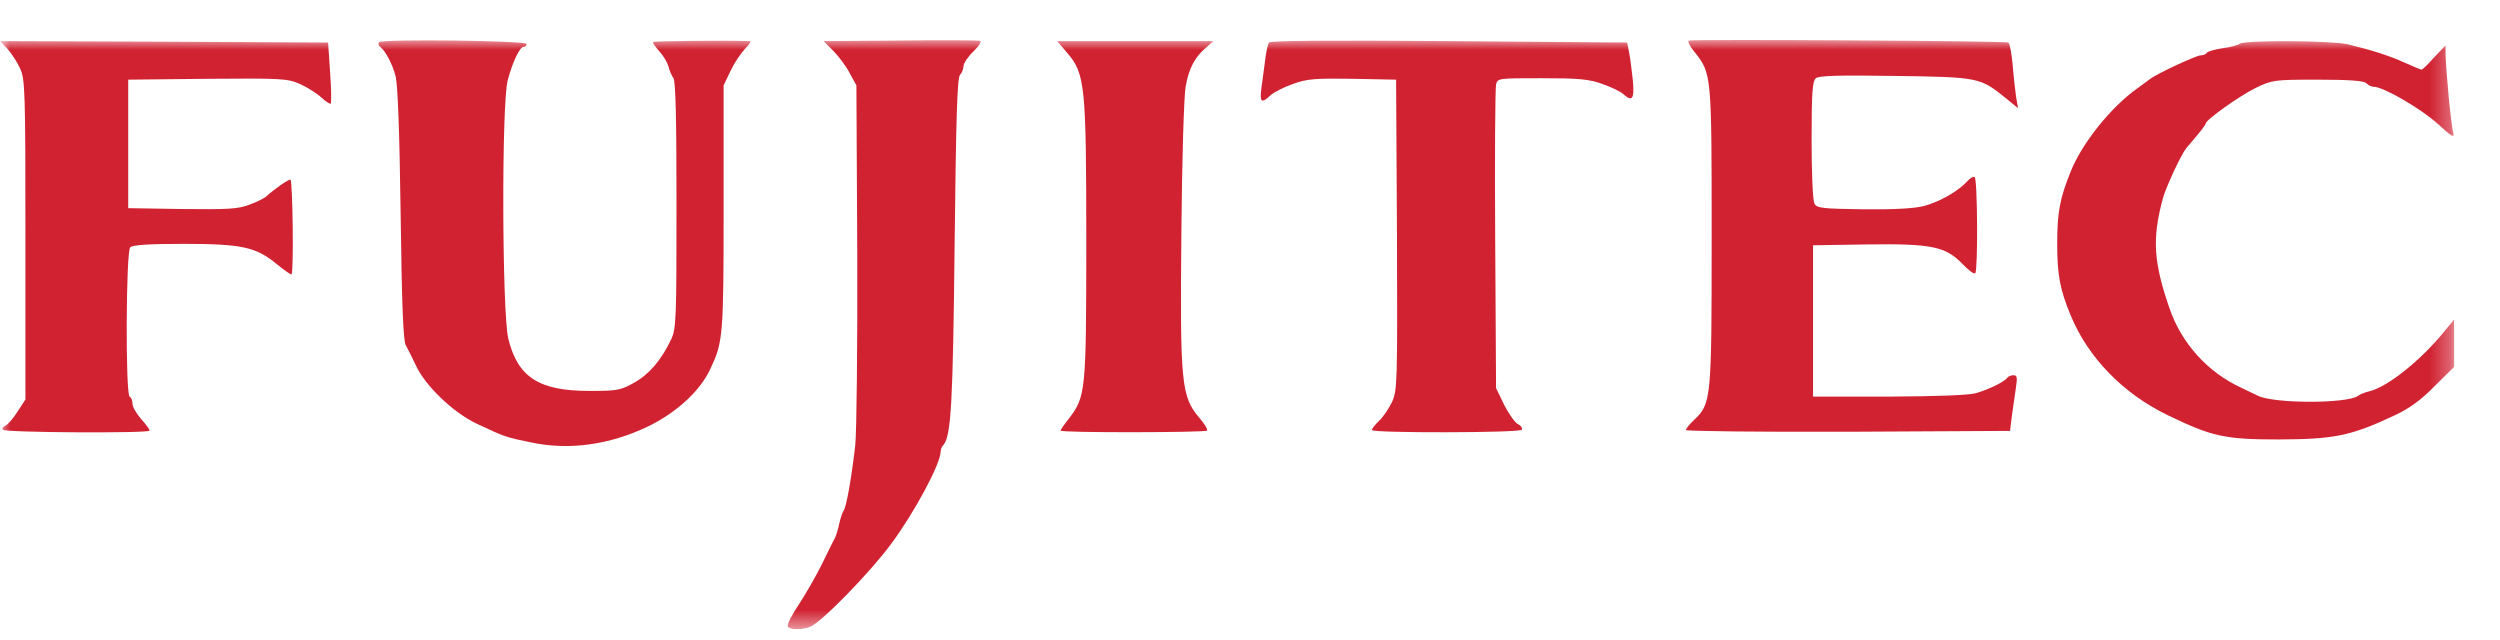 <svg width="125" height="32" viewBox="0 0 125 32" fill="none" xmlns="http://www.w3.org/2000/svg">
<g clip-path="url(#clip0_4116_1406)">
<mask id="mask0_4116_1406" style="mask-type:luminance" maskUnits="userSpaceOnUse" x="0" y="2" width="123" height="30">
<path d="M122.706 2H0V31.461H122.706V2Z" fill="white"/>
</mask>
<g mask="url(#mask0_4116_1406)">
<path d="M18.947 2.112C18.904 2.169 18.918 2.269 18.99 2.326C19.247 2.498 19.618 3.183 19.775 3.797C19.889 4.197 19.975 6.524 20.032 10.693C20.089 15.148 20.16 17.061 20.289 17.261C20.375 17.418 20.603 17.861 20.789 18.261C21.26 19.289 22.659 20.631 23.844 21.188C25.244 21.845 25.272 21.859 26.529 22.116C28.442 22.53 30.469 22.244 32.383 21.331C33.825 20.631 34.995 19.56 35.51 18.461C36.152 17.104 36.181 16.833 36.181 10.408V4.268L36.523 3.554C36.709 3.155 37.037 2.669 37.251 2.441C37.466 2.226 37.58 2.055 37.48 2.055C36.123 2.012 32.711 2.055 32.654 2.098C32.625 2.141 32.768 2.341 32.968 2.569C33.168 2.783 33.368 3.126 33.425 3.326C33.468 3.526 33.582 3.783 33.668 3.897C33.782 4.04 33.825 5.953 33.825 10.251C33.825 15.991 33.81 16.447 33.553 16.976C33.068 18.004 32.454 18.718 31.712 19.132C31.026 19.517 30.855 19.546 29.47 19.546C26.943 19.546 25.886 18.86 25.415 16.933C25.101 15.605 25.072 5.211 25.386 4.011C25.629 3.097 25.986 2.341 26.186 2.341C26.272 2.341 26.329 2.284 26.329 2.198C26.329 2.027 19.047 1.941 18.947 2.112Z" fill="#D12232"/>
<path d="M44.99 2.027L41.178 2.055L41.678 2.555C41.949 2.84 42.32 3.326 42.492 3.669L42.82 4.268L42.863 12.621C42.877 17.375 42.834 21.53 42.763 22.259C42.577 23.886 42.32 25.357 42.177 25.543C42.12 25.614 42.02 25.914 41.963 26.185C41.906 26.456 41.806 26.77 41.749 26.899C41.678 27.013 41.392 27.599 41.107 28.184C40.821 28.77 40.293 29.683 39.95 30.212C39.593 30.74 39.336 31.239 39.393 31.325C39.508 31.497 40.05 31.511 40.507 31.34C41.064 31.125 43.505 28.627 44.576 27.17C45.747 25.585 47.032 23.172 47.032 22.587C47.032 22.473 47.089 22.33 47.16 22.259C47.56 21.83 47.646 20.188 47.732 12.164C47.803 5.853 47.86 3.883 48.003 3.74C48.089 3.654 48.174 3.454 48.174 3.312C48.174 3.169 48.403 2.826 48.674 2.569C48.959 2.284 49.102 2.069 48.988 2.041C48.902 2.012 47.103 1.998 44.99 2.027Z" fill="#D12232"/>
<path d="M63.452 2.127C63.395 2.198 63.295 2.626 63.252 3.055C63.195 3.483 63.109 4.111 63.066 4.44C62.98 5.125 63.081 5.182 63.523 4.768C63.694 4.611 64.194 4.354 64.651 4.197C65.351 3.94 65.765 3.911 67.635 3.94L69.805 3.983L69.848 11.736C69.877 19.117 69.862 19.517 69.606 20.088C69.448 20.417 69.163 20.845 68.963 21.031C68.763 21.231 68.592 21.43 68.592 21.502C68.592 21.659 75.973 21.645 76.088 21.488C76.13 21.402 76.045 21.273 75.888 21.202C75.731 21.116 75.431 20.674 75.202 20.231L74.803 19.403L74.76 11.978C74.732 7.895 74.76 4.411 74.803 4.225C74.874 3.911 74.917 3.911 77.087 3.911C78.929 3.911 79.443 3.954 80.114 4.197C80.557 4.354 81.013 4.568 81.156 4.697C81.614 5.111 81.728 4.968 81.642 4.011C81.585 3.526 81.513 2.898 81.456 2.626L81.357 2.127L72.461 2.055C66.621 2.012 63.537 2.027 63.452 2.127Z" fill="#D12232"/>
<path d="M84.441 2.027C84.369 2.055 84.483 2.312 84.726 2.598C85.583 3.683 85.583 3.697 85.583 11.807C85.583 19.96 85.568 20.174 84.712 20.988C84.483 21.202 84.298 21.43 84.298 21.502C84.298 21.559 87.938 21.602 92.408 21.588L100.504 21.545L100.589 20.831C100.646 20.431 100.732 19.817 100.789 19.432C100.875 18.875 100.861 18.761 100.675 18.761C100.546 18.761 100.418 18.818 100.361 18.889C100.246 19.075 99.475 19.46 98.79 19.66C98.419 19.76 96.863 19.817 94.435 19.831H90.652V16.048V12.264L93.364 12.221C96.591 12.178 97.277 12.321 98.133 13.206C98.433 13.52 98.704 13.72 98.762 13.663C98.904 13.52 98.876 8.937 98.733 8.852C98.676 8.809 98.49 8.909 98.348 9.08C97.919 9.551 97.005 10.079 96.22 10.294C95.734 10.422 94.764 10.479 93.179 10.465C91.108 10.436 90.837 10.408 90.723 10.179C90.637 10.037 90.58 8.609 90.58 7.01C90.58 4.597 90.623 4.054 90.795 3.911C90.951 3.783 91.922 3.754 94.749 3.797C98.918 3.854 99.004 3.868 100.275 4.896L100.903 5.41L100.803 4.839C100.761 4.525 100.675 3.797 100.632 3.226C100.575 2.655 100.489 2.155 100.418 2.127C100.303 2.041 84.669 1.955 84.441 2.027Z" fill="#D12232"/>
<path d="M0.371 2.441C0.571 2.669 0.857 3.097 0.999 3.412C1.256 3.954 1.271 4.468 1.271 11.978V19.974L0.871 20.588C0.657 20.931 0.386 21.231 0.271 21.288C0.157 21.331 0.1 21.416 0.143 21.488C0.228 21.63 7.482 21.673 7.482 21.53C7.482 21.473 7.296 21.216 7.053 20.945C6.825 20.688 6.625 20.345 6.625 20.188C6.625 20.046 6.568 19.874 6.482 19.831C6.268 19.703 6.297 12.578 6.511 12.364C6.625 12.25 7.425 12.193 9.167 12.193C12.094 12.193 12.793 12.35 13.821 13.192C14.207 13.506 14.549 13.749 14.578 13.72C14.692 13.592 14.635 8.98 14.521 8.98C14.392 8.98 13.721 9.451 13.293 9.837C13.193 9.922 12.822 10.108 12.465 10.236C11.908 10.451 11.394 10.479 9.109 10.451L6.411 10.408V7.195V3.983L10.38 3.94C14.15 3.911 14.378 3.926 15.021 4.211C15.392 4.383 15.863 4.682 16.077 4.882C16.291 5.082 16.506 5.211 16.534 5.182C16.577 5.139 16.563 4.44 16.506 3.626L16.405 2.127L8.21 2.084L0 2.055L0.371 2.441Z" fill="#D12232"/>
<path d="M53.357 2.641C54.257 3.683 54.314 4.268 54.314 12.078C54.314 19.603 54.285 19.831 53.443 20.931C53.215 21.216 53.029 21.488 53.029 21.53C53.029 21.645 60.239 21.63 60.353 21.53C60.396 21.473 60.225 21.188 59.954 20.874C59.069 19.831 58.997 19.16 59.069 11.664C59.097 8.066 59.197 4.768 59.283 4.325C59.44 3.426 59.74 2.855 60.296 2.384L60.668 2.055H56.77H52.858L53.357 2.641Z" fill="#D12232"/>
<path d="M111.997 2.184C111.883 2.269 111.483 2.369 111.112 2.412C110.741 2.469 110.398 2.569 110.342 2.641C110.298 2.712 110.156 2.769 110.027 2.769C109.813 2.769 107.814 3.697 107.5 3.954C107.429 4.011 107.129 4.225 106.858 4.425C105.544 5.353 104.102 7.167 103.545 8.552C102.988 9.922 102.86 10.622 102.86 12.193C102.86 13.749 103.002 14.491 103.531 15.762C104.401 17.875 106.143 19.674 108.385 20.759C110.599 21.83 111.241 21.973 113.925 21.973C116.737 21.959 117.537 21.802 119.779 20.745C120.478 20.417 121.064 19.988 121.735 19.303L122.706 18.346V17.161V15.976L122.235 16.547C121.064 18.004 119.379 19.346 118.479 19.56C118.251 19.617 117.994 19.717 117.909 19.788C117.38 20.188 113.711 20.188 112.897 19.788C112.754 19.717 112.383 19.546 112.069 19.389C110.384 18.618 109.07 17.161 108.471 15.405C107.686 13.121 107.6 11.964 108.128 9.979C108.256 9.437 109.056 7.724 109.313 7.409C109.385 7.324 109.627 7.038 109.856 6.767C110.084 6.496 110.284 6.224 110.284 6.181C110.284 5.996 111.969 4.796 112.783 4.397C113.611 3.997 113.696 3.983 115.881 3.983C117.48 3.983 118.18 4.04 118.309 4.154C118.394 4.254 118.58 4.34 118.694 4.34C119.165 4.34 121.036 5.425 121.878 6.181C122.606 6.853 122.734 6.924 122.663 6.624C122.549 6.267 122.292 3.469 122.278 2.698V2.269L121.707 2.869C121.407 3.212 121.121 3.483 121.079 3.483C121.036 3.483 120.664 3.326 120.25 3.14C119.465 2.783 118.566 2.498 117.38 2.212C116.567 2.027 112.297 1.998 111.997 2.184Z" fill="#D12232"/>
</g>
</g>
<defs>
<clipPath id="clip0_4116_1406">
<rect width="123" height="29.461" fill="white" transform="translate(0 2)"/>
</clipPath>
</defs>
</svg>
